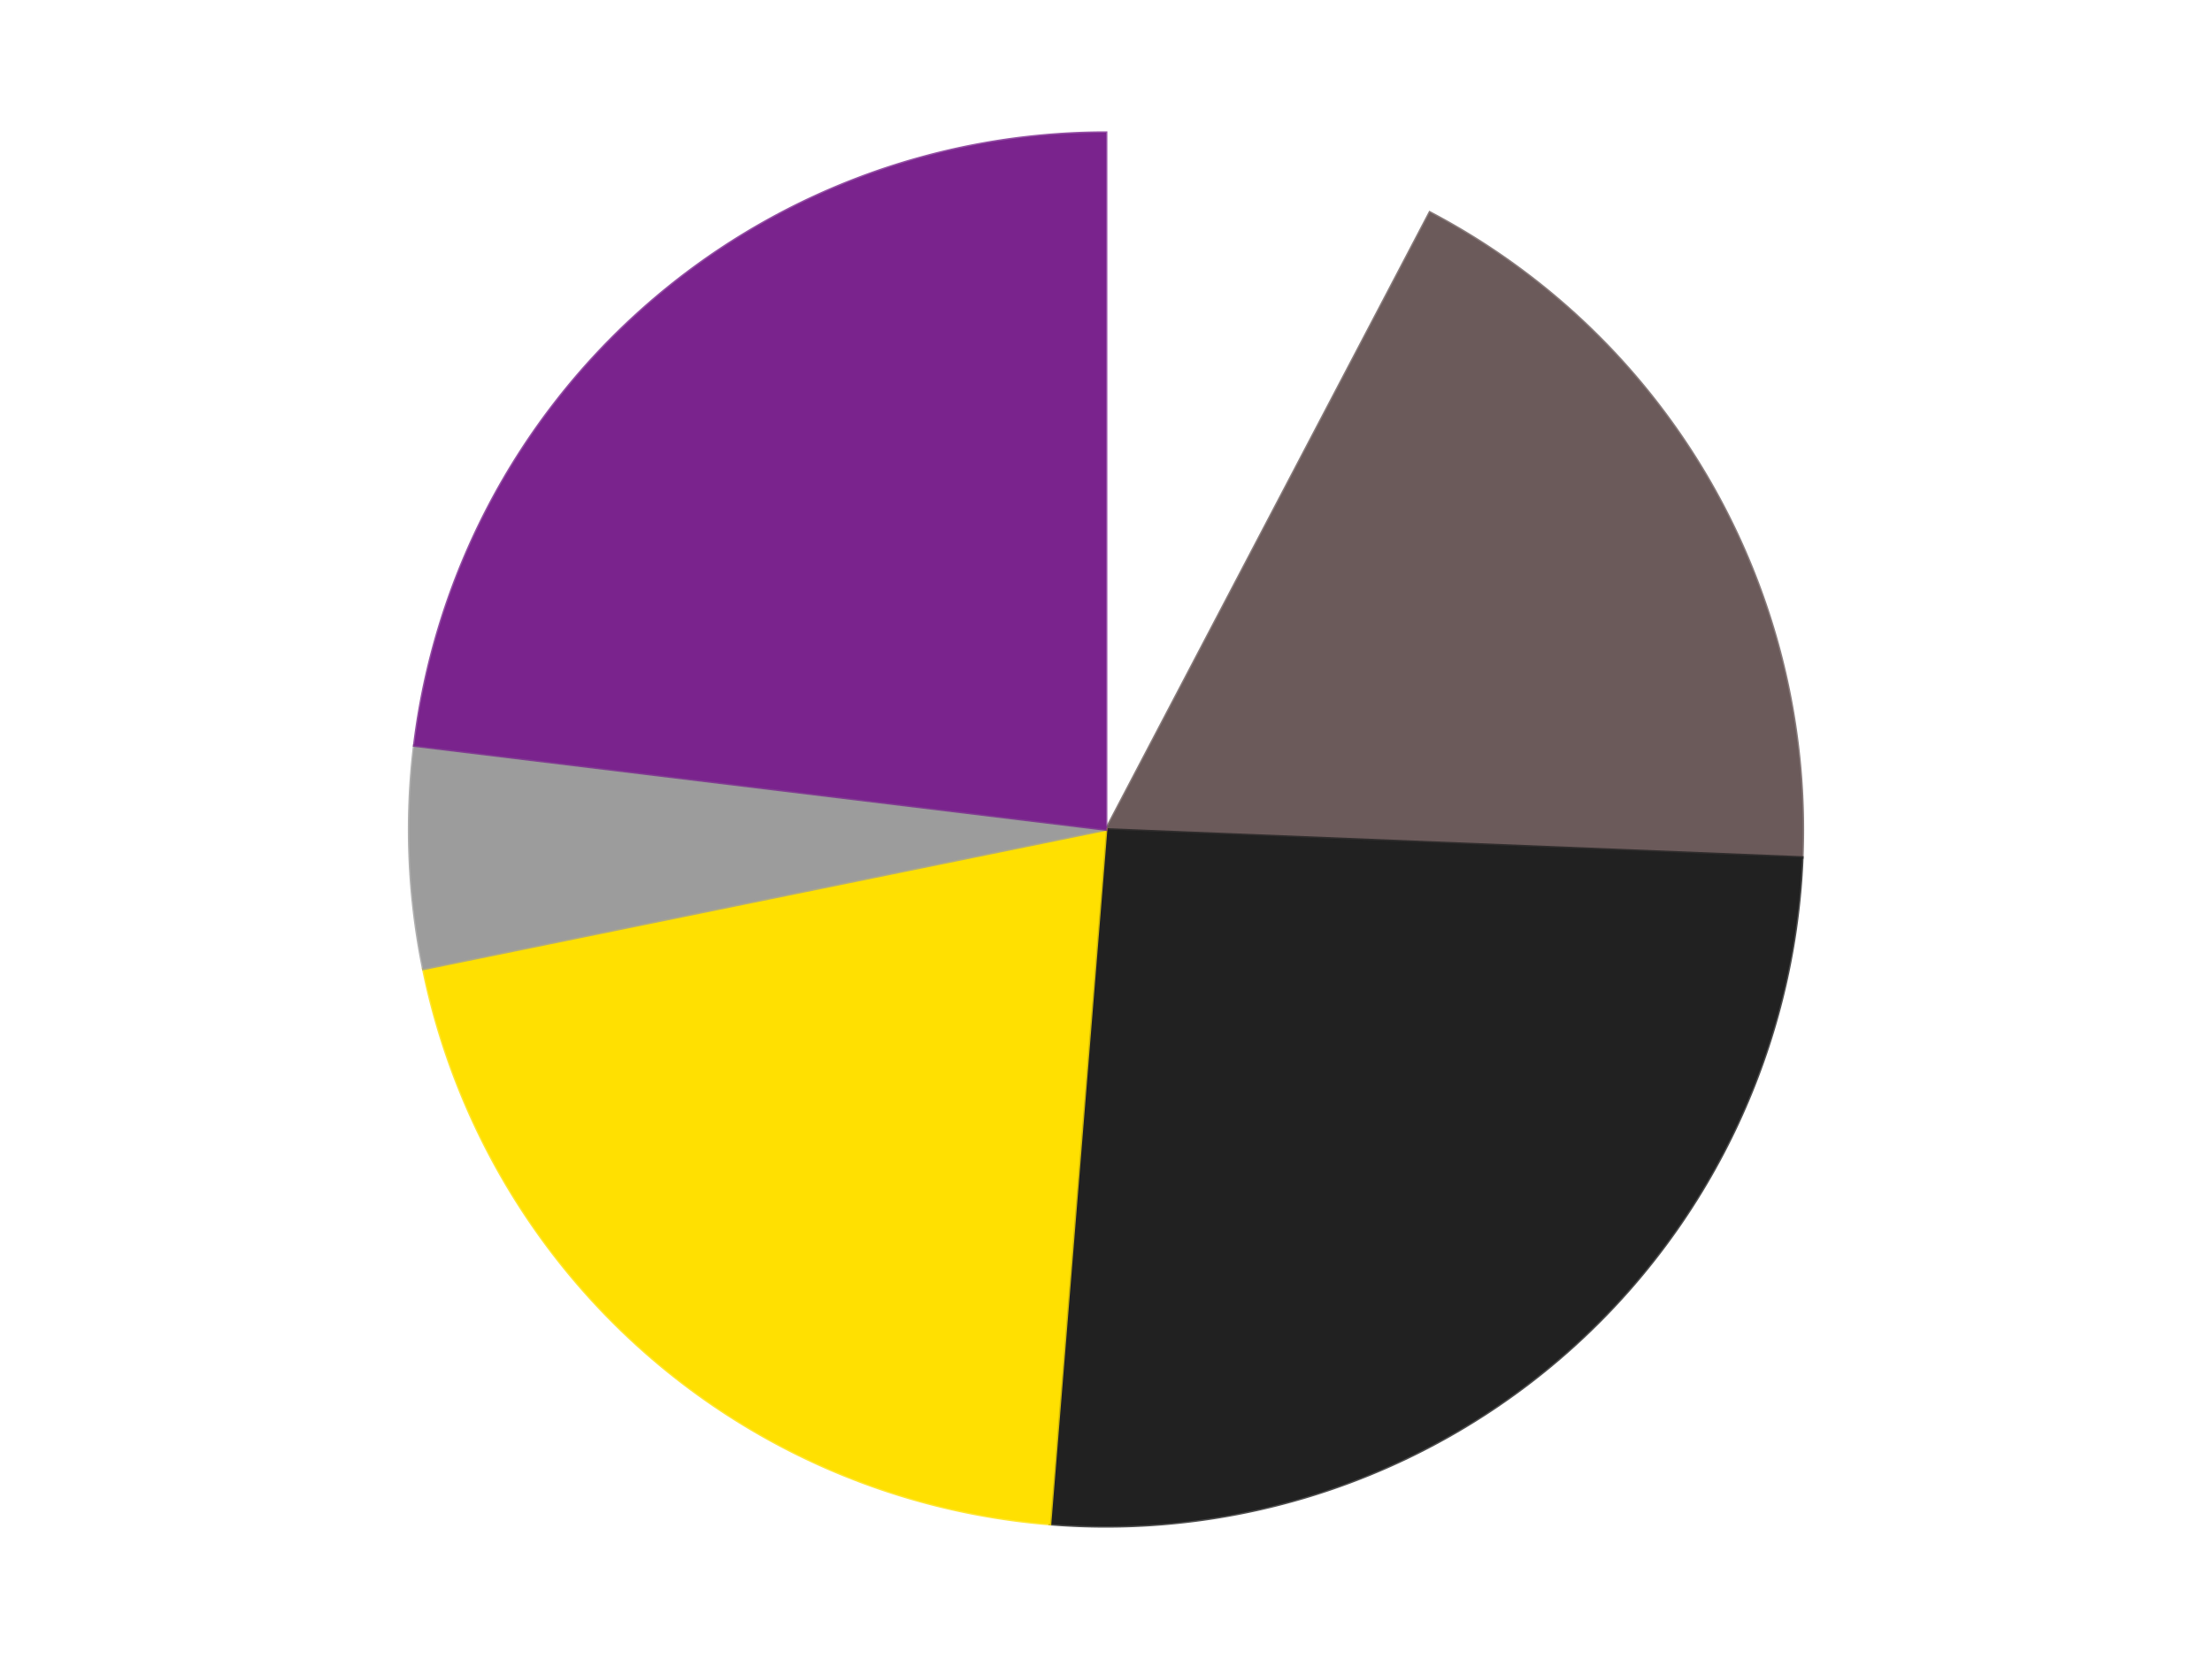 <?xml version='1.0' encoding='utf-8'?>
<svg xmlns="http://www.w3.org/2000/svg" xmlns:xlink="http://www.w3.org/1999/xlink" id="chart-d2682ea0-ce6a-4abc-9654-afe64cd3e1de" class="pygal-chart" viewBox="0 0 800 600"><!--Generated with pygal 3.0.4 (lxml) ©Kozea 2012-2016 on 2024-07-06--><!--http://pygal.org--><!--http://github.com/Kozea/pygal--><defs><style type="text/css">#chart-d2682ea0-ce6a-4abc-9654-afe64cd3e1de{-webkit-user-select:none;-webkit-font-smoothing:antialiased;font-family:Consolas,"Liberation Mono",Menlo,Courier,monospace}#chart-d2682ea0-ce6a-4abc-9654-afe64cd3e1de .title{font-family:Consolas,"Liberation Mono",Menlo,Courier,monospace;font-size:16px}#chart-d2682ea0-ce6a-4abc-9654-afe64cd3e1de .legends .legend text{font-family:Consolas,"Liberation Mono",Menlo,Courier,monospace;font-size:14px}#chart-d2682ea0-ce6a-4abc-9654-afe64cd3e1de .axis text{font-family:Consolas,"Liberation Mono",Menlo,Courier,monospace;font-size:10px}#chart-d2682ea0-ce6a-4abc-9654-afe64cd3e1de .axis text.major{font-family:Consolas,"Liberation Mono",Menlo,Courier,monospace;font-size:10px}#chart-d2682ea0-ce6a-4abc-9654-afe64cd3e1de .text-overlay text.value{font-family:Consolas,"Liberation Mono",Menlo,Courier,monospace;font-size:16px}#chart-d2682ea0-ce6a-4abc-9654-afe64cd3e1de .text-overlay text.label{font-family:Consolas,"Liberation Mono",Menlo,Courier,monospace;font-size:10px}#chart-d2682ea0-ce6a-4abc-9654-afe64cd3e1de .tooltip{font-family:Consolas,"Liberation Mono",Menlo,Courier,monospace;font-size:14px}#chart-d2682ea0-ce6a-4abc-9654-afe64cd3e1de text.no_data{font-family:Consolas,"Liberation Mono",Menlo,Courier,monospace;font-size:64px}
#chart-d2682ea0-ce6a-4abc-9654-afe64cd3e1de{background-color:transparent}#chart-d2682ea0-ce6a-4abc-9654-afe64cd3e1de path,#chart-d2682ea0-ce6a-4abc-9654-afe64cd3e1de line,#chart-d2682ea0-ce6a-4abc-9654-afe64cd3e1de rect,#chart-d2682ea0-ce6a-4abc-9654-afe64cd3e1de circle{-webkit-transition:150ms;-moz-transition:150ms;transition:150ms}#chart-d2682ea0-ce6a-4abc-9654-afe64cd3e1de .graph &gt; .background{fill:transparent}#chart-d2682ea0-ce6a-4abc-9654-afe64cd3e1de .plot &gt; .background{fill:transparent}#chart-d2682ea0-ce6a-4abc-9654-afe64cd3e1de .graph{fill:rgba(0,0,0,.87)}#chart-d2682ea0-ce6a-4abc-9654-afe64cd3e1de text.no_data{fill:rgba(0,0,0,1)}#chart-d2682ea0-ce6a-4abc-9654-afe64cd3e1de .title{fill:rgba(0,0,0,1)}#chart-d2682ea0-ce6a-4abc-9654-afe64cd3e1de .legends .legend text{fill:rgba(0,0,0,.87)}#chart-d2682ea0-ce6a-4abc-9654-afe64cd3e1de .legends .legend:hover text{fill:rgba(0,0,0,1)}#chart-d2682ea0-ce6a-4abc-9654-afe64cd3e1de .axis .line{stroke:rgba(0,0,0,1)}#chart-d2682ea0-ce6a-4abc-9654-afe64cd3e1de .axis .guide.line{stroke:rgba(0,0,0,.54)}#chart-d2682ea0-ce6a-4abc-9654-afe64cd3e1de .axis .major.line{stroke:rgba(0,0,0,.87)}#chart-d2682ea0-ce6a-4abc-9654-afe64cd3e1de .axis text.major{fill:rgba(0,0,0,1)}#chart-d2682ea0-ce6a-4abc-9654-afe64cd3e1de .axis.y .guides:hover .guide.line,#chart-d2682ea0-ce6a-4abc-9654-afe64cd3e1de .line-graph .axis.x .guides:hover .guide.line,#chart-d2682ea0-ce6a-4abc-9654-afe64cd3e1de .stackedline-graph .axis.x .guides:hover .guide.line,#chart-d2682ea0-ce6a-4abc-9654-afe64cd3e1de .xy-graph .axis.x .guides:hover .guide.line{stroke:rgba(0,0,0,1)}#chart-d2682ea0-ce6a-4abc-9654-afe64cd3e1de .axis .guides:hover text{fill:rgba(0,0,0,1)}#chart-d2682ea0-ce6a-4abc-9654-afe64cd3e1de .reactive{fill-opacity:1.0;stroke-opacity:.8;stroke-width:1}#chart-d2682ea0-ce6a-4abc-9654-afe64cd3e1de .ci{stroke:rgba(0,0,0,.87)}#chart-d2682ea0-ce6a-4abc-9654-afe64cd3e1de .reactive.active,#chart-d2682ea0-ce6a-4abc-9654-afe64cd3e1de .active .reactive{fill-opacity:0.6;stroke-opacity:.9;stroke-width:4}#chart-d2682ea0-ce6a-4abc-9654-afe64cd3e1de .ci .reactive.active{stroke-width:1.5}#chart-d2682ea0-ce6a-4abc-9654-afe64cd3e1de .series text{fill:rgba(0,0,0,1)}#chart-d2682ea0-ce6a-4abc-9654-afe64cd3e1de .tooltip rect{fill:transparent;stroke:rgba(0,0,0,1);-webkit-transition:opacity 150ms;-moz-transition:opacity 150ms;transition:opacity 150ms}#chart-d2682ea0-ce6a-4abc-9654-afe64cd3e1de .tooltip .label{fill:rgba(0,0,0,.87)}#chart-d2682ea0-ce6a-4abc-9654-afe64cd3e1de .tooltip .label{fill:rgba(0,0,0,.87)}#chart-d2682ea0-ce6a-4abc-9654-afe64cd3e1de .tooltip .legend{font-size:.8em;fill:rgba(0,0,0,.54)}#chart-d2682ea0-ce6a-4abc-9654-afe64cd3e1de .tooltip .x_label{font-size:.6em;fill:rgba(0,0,0,1)}#chart-d2682ea0-ce6a-4abc-9654-afe64cd3e1de .tooltip .xlink{font-size:.5em;text-decoration:underline}#chart-d2682ea0-ce6a-4abc-9654-afe64cd3e1de .tooltip .value{font-size:1.5em}#chart-d2682ea0-ce6a-4abc-9654-afe64cd3e1de .bound{font-size:.5em}#chart-d2682ea0-ce6a-4abc-9654-afe64cd3e1de .max-value{font-size:.75em;fill:rgba(0,0,0,.54)}#chart-d2682ea0-ce6a-4abc-9654-afe64cd3e1de .map-element{fill:transparent;stroke:rgba(0,0,0,.54) !important}#chart-d2682ea0-ce6a-4abc-9654-afe64cd3e1de .map-element .reactive{fill-opacity:inherit;stroke-opacity:inherit}#chart-d2682ea0-ce6a-4abc-9654-afe64cd3e1de .color-0,#chart-d2682ea0-ce6a-4abc-9654-afe64cd3e1de .color-0 a:visited{stroke:#F44336;fill:#F44336}#chart-d2682ea0-ce6a-4abc-9654-afe64cd3e1de .color-1,#chart-d2682ea0-ce6a-4abc-9654-afe64cd3e1de .color-1 a:visited{stroke:#3F51B5;fill:#3F51B5}#chart-d2682ea0-ce6a-4abc-9654-afe64cd3e1de .color-2,#chart-d2682ea0-ce6a-4abc-9654-afe64cd3e1de .color-2 a:visited{stroke:#009688;fill:#009688}#chart-d2682ea0-ce6a-4abc-9654-afe64cd3e1de .color-3,#chart-d2682ea0-ce6a-4abc-9654-afe64cd3e1de .color-3 a:visited{stroke:#FFC107;fill:#FFC107}#chart-d2682ea0-ce6a-4abc-9654-afe64cd3e1de .color-4,#chart-d2682ea0-ce6a-4abc-9654-afe64cd3e1de .color-4 a:visited{stroke:#FF5722;fill:#FF5722}#chart-d2682ea0-ce6a-4abc-9654-afe64cd3e1de .color-5,#chart-d2682ea0-ce6a-4abc-9654-afe64cd3e1de .color-5 a:visited{stroke:#9C27B0;fill:#9C27B0}#chart-d2682ea0-ce6a-4abc-9654-afe64cd3e1de .text-overlay .color-0 text{fill:black}#chart-d2682ea0-ce6a-4abc-9654-afe64cd3e1de .text-overlay .color-1 text{fill:black}#chart-d2682ea0-ce6a-4abc-9654-afe64cd3e1de .text-overlay .color-2 text{fill:black}#chart-d2682ea0-ce6a-4abc-9654-afe64cd3e1de .text-overlay .color-3 text{fill:black}#chart-d2682ea0-ce6a-4abc-9654-afe64cd3e1de .text-overlay .color-4 text{fill:black}#chart-d2682ea0-ce6a-4abc-9654-afe64cd3e1de .text-overlay .color-5 text{fill:black}
#chart-d2682ea0-ce6a-4abc-9654-afe64cd3e1de text.no_data{text-anchor:middle}#chart-d2682ea0-ce6a-4abc-9654-afe64cd3e1de .guide.line{fill:none}#chart-d2682ea0-ce6a-4abc-9654-afe64cd3e1de .centered{text-anchor:middle}#chart-d2682ea0-ce6a-4abc-9654-afe64cd3e1de .title{text-anchor:middle}#chart-d2682ea0-ce6a-4abc-9654-afe64cd3e1de .legends .legend text{fill-opacity:1}#chart-d2682ea0-ce6a-4abc-9654-afe64cd3e1de .axis.x text{text-anchor:middle}#chart-d2682ea0-ce6a-4abc-9654-afe64cd3e1de .axis.x:not(.web) text[transform]{text-anchor:start}#chart-d2682ea0-ce6a-4abc-9654-afe64cd3e1de .axis.x:not(.web) text[transform].backwards{text-anchor:end}#chart-d2682ea0-ce6a-4abc-9654-afe64cd3e1de .axis.y text{text-anchor:end}#chart-d2682ea0-ce6a-4abc-9654-afe64cd3e1de .axis.y text[transform].backwards{text-anchor:start}#chart-d2682ea0-ce6a-4abc-9654-afe64cd3e1de .axis.y2 text{text-anchor:start}#chart-d2682ea0-ce6a-4abc-9654-afe64cd3e1de .axis.y2 text[transform].backwards{text-anchor:end}#chart-d2682ea0-ce6a-4abc-9654-afe64cd3e1de .axis .guide.line{stroke-dasharray:4,4;stroke:black}#chart-d2682ea0-ce6a-4abc-9654-afe64cd3e1de .axis .major.guide.line{stroke-dasharray:6,6;stroke:black}#chart-d2682ea0-ce6a-4abc-9654-afe64cd3e1de .horizontal .axis.y .guide.line,#chart-d2682ea0-ce6a-4abc-9654-afe64cd3e1de .horizontal .axis.y2 .guide.line,#chart-d2682ea0-ce6a-4abc-9654-afe64cd3e1de .vertical .axis.x .guide.line{opacity:0}#chart-d2682ea0-ce6a-4abc-9654-afe64cd3e1de .horizontal .axis.always_show .guide.line,#chart-d2682ea0-ce6a-4abc-9654-afe64cd3e1de .vertical .axis.always_show .guide.line{opacity:1 !important}#chart-d2682ea0-ce6a-4abc-9654-afe64cd3e1de .axis.y .guides:hover .guide.line,#chart-d2682ea0-ce6a-4abc-9654-afe64cd3e1de .axis.y2 .guides:hover .guide.line,#chart-d2682ea0-ce6a-4abc-9654-afe64cd3e1de .axis.x .guides:hover .guide.line{opacity:1}#chart-d2682ea0-ce6a-4abc-9654-afe64cd3e1de .axis .guides:hover text{opacity:1}#chart-d2682ea0-ce6a-4abc-9654-afe64cd3e1de .nofill{fill:none}#chart-d2682ea0-ce6a-4abc-9654-afe64cd3e1de .subtle-fill{fill-opacity:.2}#chart-d2682ea0-ce6a-4abc-9654-afe64cd3e1de .dot{stroke-width:1px;fill-opacity:1;stroke-opacity:1}#chart-d2682ea0-ce6a-4abc-9654-afe64cd3e1de .dot.active{stroke-width:5px}#chart-d2682ea0-ce6a-4abc-9654-afe64cd3e1de .dot.negative{fill:transparent}#chart-d2682ea0-ce6a-4abc-9654-afe64cd3e1de text,#chart-d2682ea0-ce6a-4abc-9654-afe64cd3e1de tspan{stroke:none !important}#chart-d2682ea0-ce6a-4abc-9654-afe64cd3e1de .series text.active{opacity:1}#chart-d2682ea0-ce6a-4abc-9654-afe64cd3e1de .tooltip rect{fill-opacity:.95;stroke-width:.5}#chart-d2682ea0-ce6a-4abc-9654-afe64cd3e1de .tooltip text{fill-opacity:1}#chart-d2682ea0-ce6a-4abc-9654-afe64cd3e1de .showable{visibility:hidden}#chart-d2682ea0-ce6a-4abc-9654-afe64cd3e1de .showable.shown{visibility:visible}#chart-d2682ea0-ce6a-4abc-9654-afe64cd3e1de .gauge-background{fill:rgba(229,229,229,1);stroke:none}#chart-d2682ea0-ce6a-4abc-9654-afe64cd3e1de .bg-lines{stroke:transparent;stroke-width:2px}</style><script type="text/javascript">window.pygal = window.pygal || {};window.pygal.config = window.pygal.config || {};window.pygal.config['d2682ea0-ce6a-4abc-9654-afe64cd3e1de'] = {"allow_interruptions": false, "box_mode": "extremes", "classes": ["pygal-chart"], "css": ["file://style.css", "file://graph.css"], "defs": [], "disable_xml_declaration": false, "dots_size": 2.5, "dynamic_print_values": false, "explicit_size": false, "fill": false, "force_uri_protocol": "https", "formatter": null, "half_pie": false, "height": 600, "include_x_axis": false, "inner_radius": 0, "interpolate": null, "interpolation_parameters": {}, "interpolation_precision": 250, "inverse_y_axis": false, "js": ["//kozea.github.io/pygal.js/2.0.x/pygal-tooltips.min.js"], "legend_at_bottom": false, "legend_at_bottom_columns": null, "legend_box_size": 12, "logarithmic": false, "margin": 20, "margin_bottom": null, "margin_left": null, "margin_right": null, "margin_top": null, "max_scale": 16, "min_scale": 4, "missing_value_fill_truncation": "x", "no_data_text": "No data", "no_prefix": false, "order_min": null, "pretty_print": false, "print_labels": false, "print_values": false, "print_values_position": "center", "print_zeroes": true, "range": null, "rounded_bars": null, "secondary_range": null, "show_dots": true, "show_legend": false, "show_minor_x_labels": true, "show_minor_y_labels": true, "show_only_major_dots": false, "show_x_guides": false, "show_x_labels": true, "show_y_guides": true, "show_y_labels": true, "spacing": 10, "stack_from_top": false, "strict": false, "stroke": true, "stroke_style": null, "style": {"background": "transparent", "ci_colors": [], "colors": ["#F44336", "#3F51B5", "#009688", "#FFC107", "#FF5722", "#9C27B0", "#03A9F4", "#8BC34A", "#FF9800", "#E91E63", "#2196F3", "#4CAF50", "#FFEB3B", "#673AB7", "#00BCD4", "#CDDC39", "#9E9E9E", "#607D8B"], "dot_opacity": "1", "font_family": "Consolas, \"Liberation Mono\", Menlo, Courier, monospace", "foreground": "rgba(0, 0, 0, .87)", "foreground_strong": "rgba(0, 0, 0, 1)", "foreground_subtle": "rgba(0, 0, 0, .54)", "guide_stroke_color": "black", "guide_stroke_dasharray": "4,4", "label_font_family": "Consolas, \"Liberation Mono\", Menlo, Courier, monospace", "label_font_size": 10, "legend_font_family": "Consolas, \"Liberation Mono\", Menlo, Courier, monospace", "legend_font_size": 14, "major_guide_stroke_color": "black", "major_guide_stroke_dasharray": "6,6", "major_label_font_family": "Consolas, \"Liberation Mono\", Menlo, Courier, monospace", "major_label_font_size": 10, "no_data_font_family": "Consolas, \"Liberation Mono\", Menlo, Courier, monospace", "no_data_font_size": 64, "opacity": "1.0", "opacity_hover": "0.6", "plot_background": "transparent", "stroke_opacity": ".8", "stroke_opacity_hover": ".9", "stroke_width": "1", "stroke_width_hover": "4", "title_font_family": "Consolas, \"Liberation Mono\", Menlo, Courier, monospace", "title_font_size": 16, "tooltip_font_family": "Consolas, \"Liberation Mono\", Menlo, Courier, monospace", "tooltip_font_size": 14, "transition": "150ms", "value_background": "rgba(229, 229, 229, 1)", "value_colors": [], "value_font_family": "Consolas, \"Liberation Mono\", Menlo, Courier, monospace", "value_font_size": 16, "value_label_font_family": "Consolas, \"Liberation Mono\", Menlo, Courier, monospace", "value_label_font_size": 10}, "title": null, "tooltip_border_radius": 0, "tooltip_fancy_mode": true, "truncate_label": null, "truncate_legend": null, "width": 800, "x_label_rotation": 0, "x_labels": null, "x_labels_major": null, "x_labels_major_count": null, "x_labels_major_every": null, "x_title": null, "xrange": null, "y_label_rotation": 0, "y_labels": null, "y_labels_major": null, "y_labels_major_count": null, "y_labels_major_every": null, "y_title": null, "zero": 0, "legends": ["White", "Dark Gray", "Black", "Yellow", "Light Gray", "Purple"]}</script><script type="text/javascript" xlink:href="https://kozea.github.io/pygal.js/2.0.x/pygal-tooltips.min.js"/></defs><title>Pygal</title><g class="graph pie-graph vertical"><rect x="0" y="0" width="800" height="600" class="background"/><g transform="translate(20, 20)" class="plot"><rect x="0" y="0" width="760" height="560" class="background"/><g class="series serie-0 color-0"><g class="slices"><g class="slice" style="fill: #FFFFFF; stroke: #FFFFFF"><path d="M380 28 A252 252 0 0 1 497.11 56.865 L380 280 A0 0 0 0 0 380 280 z" class="slice reactive tooltip-trigger"/><desc class="value">3</desc><desc class="x centered">410.15377370023225</desc><desc class="y centered">157.66133100431745</desc></g></g></g><g class="series serie-1 color-1"><g class="slices"><g class="slice" style="fill: #6B5A5A; stroke: #6B5A5A"><path d="M497.11 56.865 A252 252 0 0 1 631.796 290.147 L380 280 A0 0 0 0 0 380 280 z" class="slice reactive tooltip-trigger"/><desc class="value">7</desc><desc class="x centered">489.1192008768393</desc><desc class="y centered">217.0</desc></g></g></g><g class="series serie-2 color-2"><g class="slices"><g class="slice" style="fill: #212121; stroke: #212121"><path d="M631.796 290.147 A252 252 0 0 1 359.722 531.183 L380 280 A0 0 0 0 0 380 280 z" class="slice reactive tooltip-trigger"/><desc class="value">10</desc><desc class="x centered">463.5534549383402</desc><desc class="y centered">374.3123542695587</desc></g></g></g><g class="series serie-3 color-3"><g class="slices"><g class="slice" style="fill: #FFE001; stroke: #FFE001"><path d="M359.722 531.183 A252 252 0 0 1 133.093 330.406 L380 280 A0 0 0 0 0 380 280 z" class="slice reactive tooltip-trigger"/><desc class="value">8</desc><desc class="x centered">296.4465450616599</desc><desc class="y centered">374.3123542695588</desc></g></g></g><g class="series serie-4 color-4"><g class="slices"><g class="slice" style="fill: #9C9C9C; stroke: #9C9C9C"><path d="M133.093 330.406 A252 252 0 0 1 129.837 249.625 L380 280 A0 0 0 0 0 380 280 z" class="slice reactive tooltip-trigger"/><desc class="value">2</desc><desc class="x centered">254.10218623038224</desc><desc class="y centered">285.0735084537864</desc></g></g></g><g class="series serie-5 color-5"><g class="slices"><g class="slice" style="fill: #7A238D; stroke: #7A238D"><path d="M129.837 249.625 A252 252 0 0 1 380 28 L380 280 A0 0 0 0 0 380 280 z" class="slice reactive tooltip-trigger"/><desc class="value">9</desc><desc class="x centered">296.4465450616598</desc><desc class="y centered">185.68764573044132</desc></g></g></g></g><g class="titles"/><g transform="translate(20, 20)" class="plot overlay"><g class="series serie-0 color-0"/><g class="series serie-1 color-1"/><g class="series serie-2 color-2"/><g class="series serie-3 color-3"/><g class="series serie-4 color-4"/><g class="series serie-5 color-5"/></g><g transform="translate(20, 20)" class="plot text-overlay"><g class="series serie-0 color-0"/><g class="series serie-1 color-1"/><g class="series serie-2 color-2"/><g class="series serie-3 color-3"/><g class="series serie-4 color-4"/><g class="series serie-5 color-5"/></g><g transform="translate(20, 20)" class="plot tooltip-overlay"><g transform="translate(0 0)" style="opacity: 0" class="tooltip"><rect rx="0" ry="0" width="0" height="0" class="tooltip-box"/><g class="text"/></g></g></g></svg>